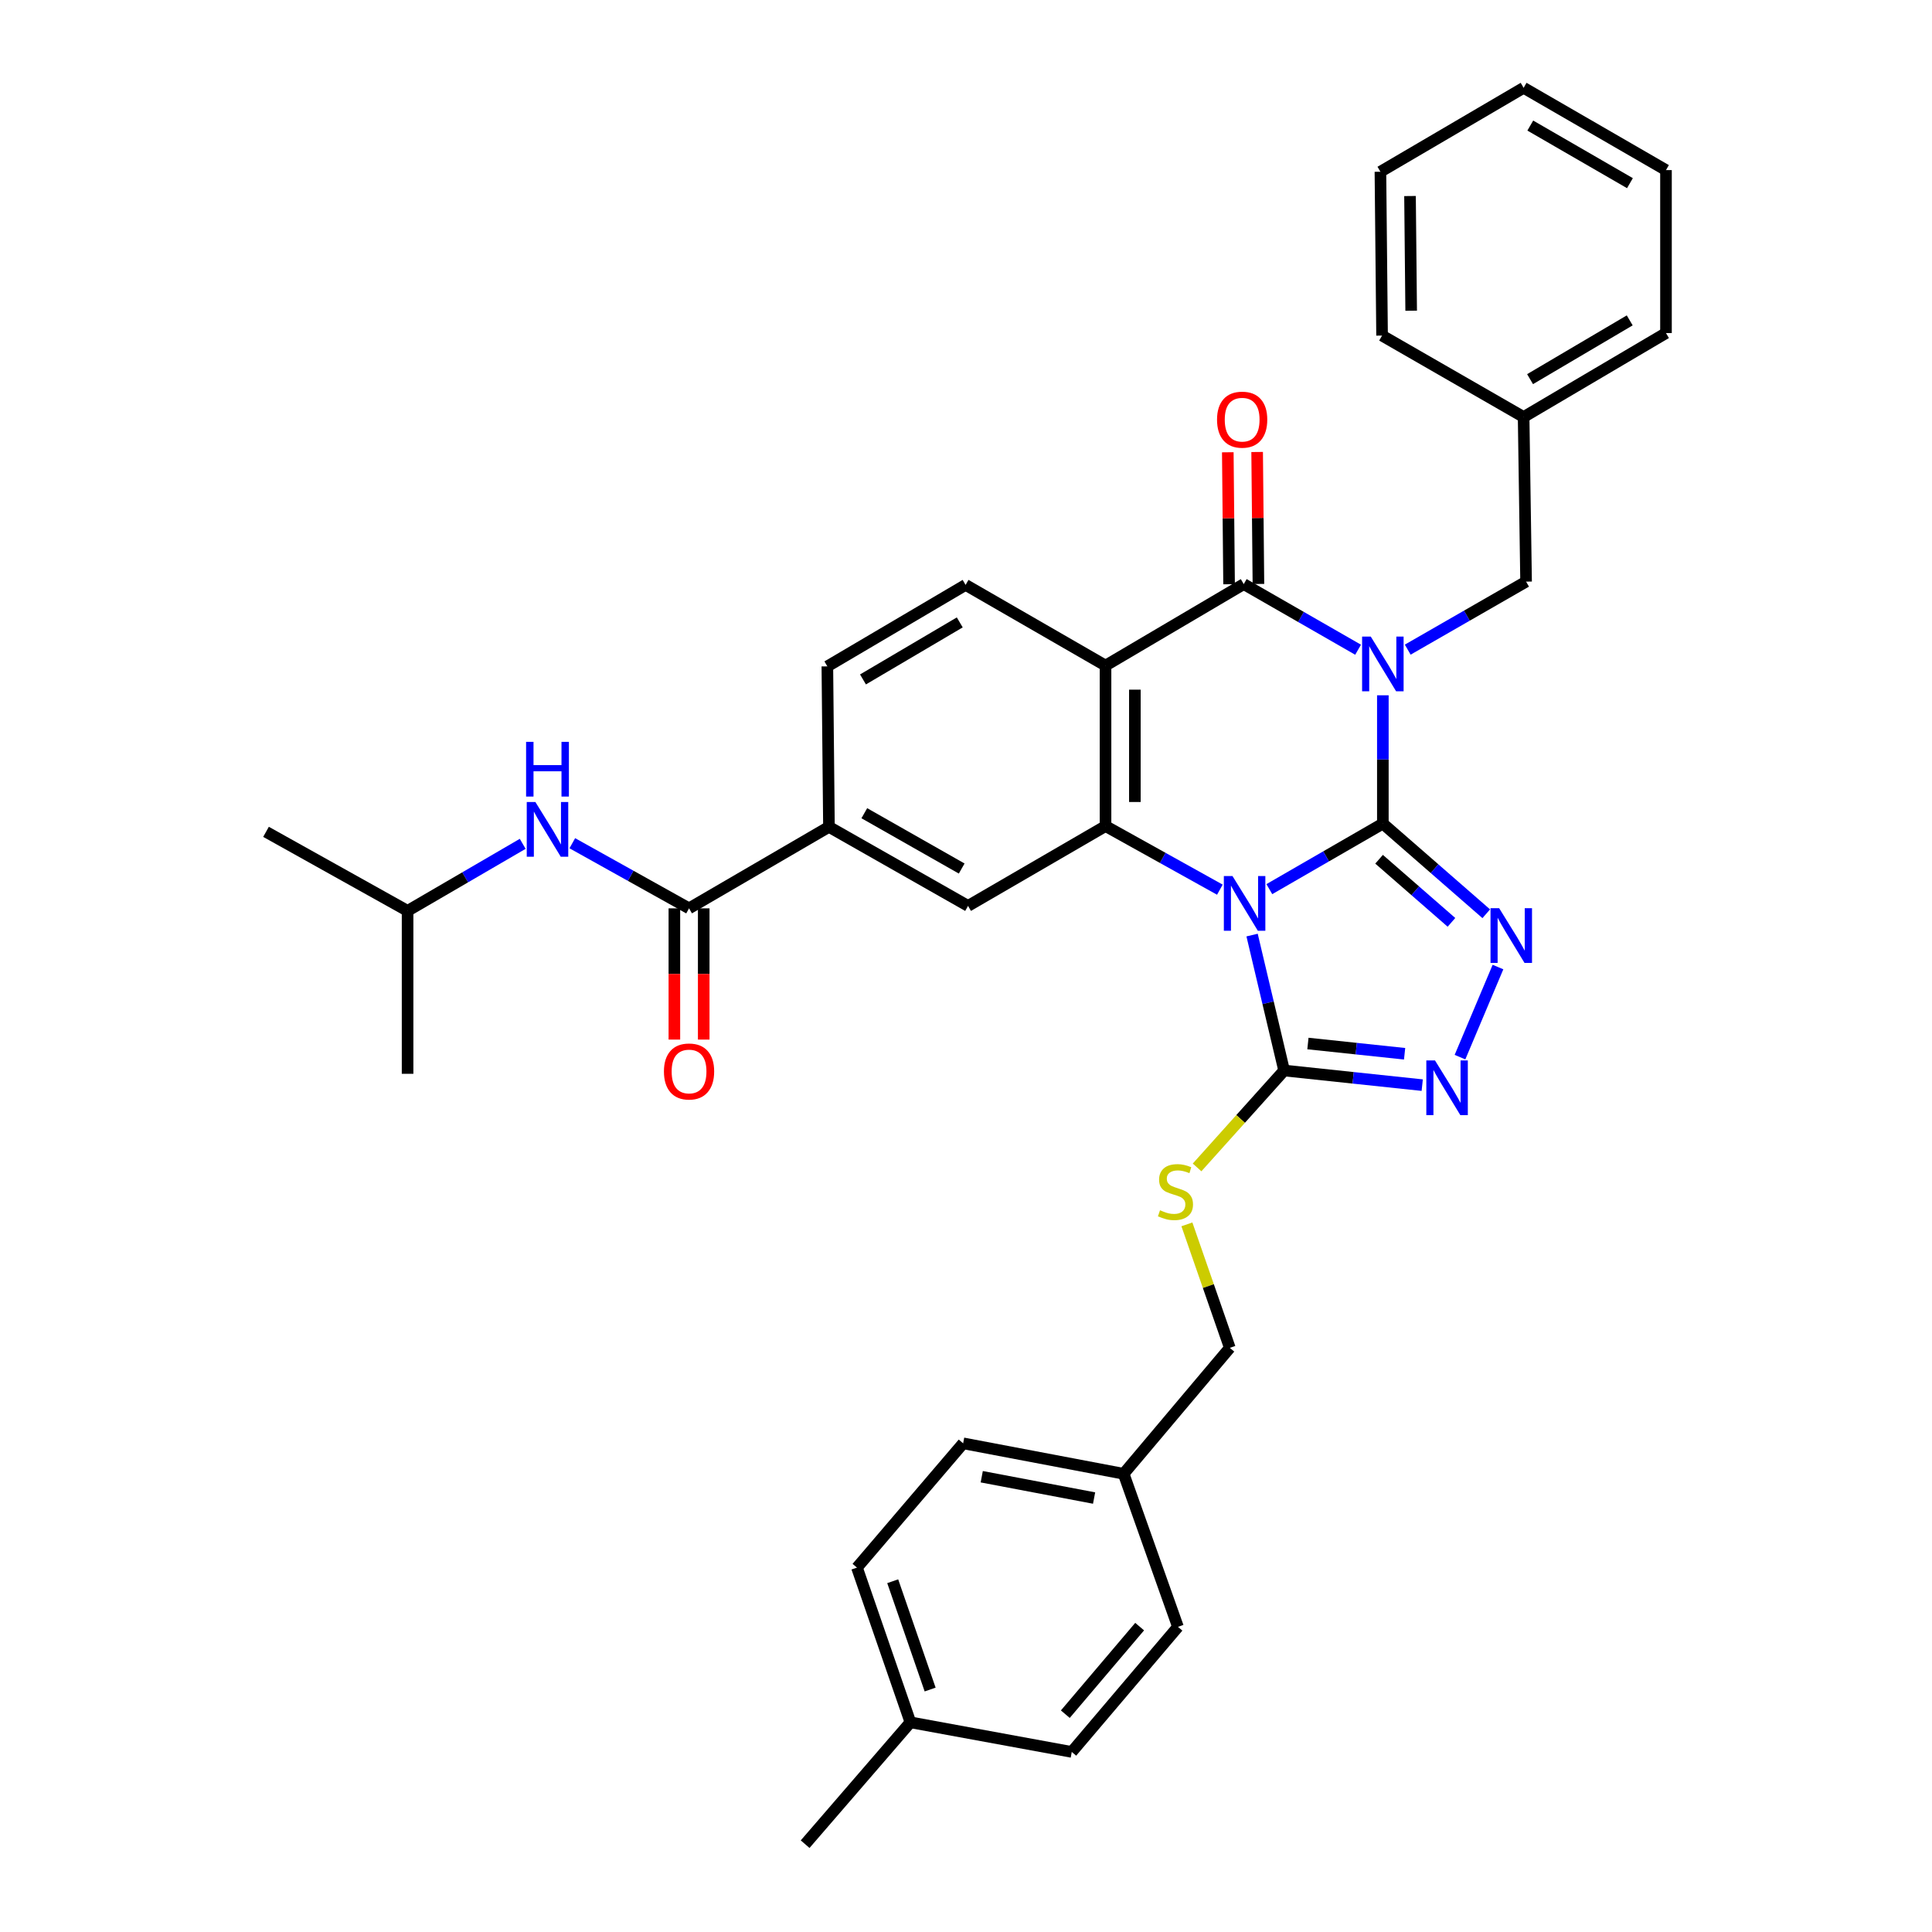 <?xml version='1.0' encoding='iso-8859-1'?>
<svg version='1.1' baseProfile='full'
              xmlns='http://www.w3.org/2000/svg'
                      xmlns:rdkit='http://www.rdkit.org/xml'
                      xmlns:xlink='http://www.w3.org/1999/xlink'
                  xml:space='preserve'
width='1000px' height='1000px' viewBox='0 0 1000 1000'>
<!-- END OF HEADER -->
<rect style='opacity:1.0;fill:#FFFFFF;stroke:none' width='1000' height='1000' x='0' y='0'> </rect>
<path class='bond-0' d='M 715.762,426.296 L 715.762,393.088' style='fill:none;fill-rule:evenodd;stroke:#000000;stroke-width:6px;stroke-linecap:butt;stroke-linejoin:miter;stroke-opacity:1' />
<path class='bond-0' d='M 715.762,393.088 L 715.762,359.881' style='fill:none;fill-rule:evenodd;stroke:#0000FF;stroke-width:6px;stroke-linecap:butt;stroke-linejoin:miter;stroke-opacity:1' />
<path class='bond-1' d='M 715.762,426.296 L 686.385,443.257' style='fill:none;fill-rule:evenodd;stroke:#000000;stroke-width:6px;stroke-linecap:butt;stroke-linejoin:miter;stroke-opacity:1' />
<path class='bond-1' d='M 686.385,443.257 L 657.007,460.219' style='fill:none;fill-rule:evenodd;stroke:#0000FF;stroke-width:6px;stroke-linecap:butt;stroke-linejoin:miter;stroke-opacity:1' />
<path class='bond-5' d='M 715.762,426.296 L 742.522,449.627' style='fill:none;fill-rule:evenodd;stroke:#000000;stroke-width:6px;stroke-linecap:butt;stroke-linejoin:miter;stroke-opacity:1' />
<path class='bond-5' d='M 742.522,449.627 L 769.281,472.959' style='fill:none;fill-rule:evenodd;stroke:#0000FF;stroke-width:6px;stroke-linecap:butt;stroke-linejoin:miter;stroke-opacity:1' />
<path class='bond-5' d='M 713.808,444.744 L 732.54,461.076' style='fill:none;fill-rule:evenodd;stroke:#000000;stroke-width:6px;stroke-linecap:butt;stroke-linejoin:miter;stroke-opacity:1' />
<path class='bond-5' d='M 732.54,461.076 L 751.271,477.408' style='fill:none;fill-rule:evenodd;stroke:#0000FF;stroke-width:6px;stroke-linecap:butt;stroke-linejoin:miter;stroke-opacity:1' />
<path class='bond-2' d='M 702.947,336.3 L 673.355,319.315' style='fill:none;fill-rule:evenodd;stroke:#0000FF;stroke-width:6px;stroke-linecap:butt;stroke-linejoin:miter;stroke-opacity:1' />
<path class='bond-2' d='M 673.355,319.315 L 643.763,302.33' style='fill:none;fill-rule:evenodd;stroke:#000000;stroke-width:6px;stroke-linecap:butt;stroke-linejoin:miter;stroke-opacity:1' />
<path class='bond-11' d='M 728.64,336.254 L 759.268,318.651' style='fill:none;fill-rule:evenodd;stroke:#0000FF;stroke-width:6px;stroke-linecap:butt;stroke-linejoin:miter;stroke-opacity:1' />
<path class='bond-11' d='M 759.268,318.651 L 789.897,301.048' style='fill:none;fill-rule:evenodd;stroke:#000000;stroke-width:6px;stroke-linecap:butt;stroke-linejoin:miter;stroke-opacity:1' />
<path class='bond-3' d='M 631.402,460.492 L 601.811,444.031' style='fill:none;fill-rule:evenodd;stroke:#0000FF;stroke-width:6px;stroke-linecap:butt;stroke-linejoin:miter;stroke-opacity:1' />
<path class='bond-3' d='M 601.811,444.031 L 572.219,427.57' style='fill:none;fill-rule:evenodd;stroke:#000000;stroke-width:6px;stroke-linecap:butt;stroke-linejoin:miter;stroke-opacity:1' />
<path class='bond-6' d='M 648.076,483.994 L 656.367,519.043' style='fill:none;fill-rule:evenodd;stroke:#0000FF;stroke-width:6px;stroke-linecap:butt;stroke-linejoin:miter;stroke-opacity:1' />
<path class='bond-6' d='M 656.367,519.043 L 664.657,554.092' style='fill:none;fill-rule:evenodd;stroke:#000000;stroke-width:6px;stroke-linecap:butt;stroke-linejoin:miter;stroke-opacity:1' />
<path class='bond-15' d='M 651.357,302.257 L 651.026,268.103' style='fill:none;fill-rule:evenodd;stroke:#000000;stroke-width:6px;stroke-linecap:butt;stroke-linejoin:miter;stroke-opacity:1' />
<path class='bond-15' d='M 651.026,268.103 L 650.694,233.949' style='fill:none;fill-rule:evenodd;stroke:#FF0000;stroke-width:6px;stroke-linecap:butt;stroke-linejoin:miter;stroke-opacity:1' />
<path class='bond-15' d='M 636.168,302.404 L 635.837,268.25' style='fill:none;fill-rule:evenodd;stroke:#000000;stroke-width:6px;stroke-linecap:butt;stroke-linejoin:miter;stroke-opacity:1' />
<path class='bond-15' d='M 635.837,268.25 L 635.505,234.096' style='fill:none;fill-rule:evenodd;stroke:#FF0000;stroke-width:6px;stroke-linecap:butt;stroke-linejoin:miter;stroke-opacity:1' />
<path class='bond-36' d='M 643.763,302.33 L 572.219,344.507' style='fill:none;fill-rule:evenodd;stroke:#000000;stroke-width:6px;stroke-linecap:butt;stroke-linejoin:miter;stroke-opacity:1' />
<path class='bond-4' d='M 572.219,427.57 L 572.219,344.507' style='fill:none;fill-rule:evenodd;stroke:#000000;stroke-width:6px;stroke-linecap:butt;stroke-linejoin:miter;stroke-opacity:1' />
<path class='bond-4' d='M 587.409,415.111 L 587.409,356.967' style='fill:none;fill-rule:evenodd;stroke:#000000;stroke-width:6px;stroke-linecap:butt;stroke-linejoin:miter;stroke-opacity:1' />
<path class='bond-9' d='M 572.219,427.57 L 501.063,468.895' style='fill:none;fill-rule:evenodd;stroke:#000000;stroke-width:6px;stroke-linecap:butt;stroke-linejoin:miter;stroke-opacity:1' />
<path class='bond-12' d='M 572.219,344.507 L 499.789,302.744' style='fill:none;fill-rule:evenodd;stroke:#000000;stroke-width:6px;stroke-linecap:butt;stroke-linejoin:miter;stroke-opacity:1' />
<path class='bond-7' d='M 775.353,500.542 L 755.689,547.174' style='fill:none;fill-rule:evenodd;stroke:#0000FF;stroke-width:6px;stroke-linecap:butt;stroke-linejoin:miter;stroke-opacity:1' />
<path class='bond-13' d='M 664.657,554.092 L 642.131,579.174' style='fill:none;fill-rule:evenodd;stroke:#000000;stroke-width:6px;stroke-linecap:butt;stroke-linejoin:miter;stroke-opacity:1' />
<path class='bond-13' d='M 642.131,579.174 L 619.605,604.255' style='fill:none;fill-rule:evenodd;stroke:#CCCC00;stroke-width:6px;stroke-linecap:butt;stroke-linejoin:miter;stroke-opacity:1' />
<path class='bond-35' d='M 664.657,554.092 L 700.4,557.879' style='fill:none;fill-rule:evenodd;stroke:#000000;stroke-width:6px;stroke-linecap:butt;stroke-linejoin:miter;stroke-opacity:1' />
<path class='bond-35' d='M 700.4,557.879 L 736.142,561.667' style='fill:none;fill-rule:evenodd;stroke:#0000FF;stroke-width:6px;stroke-linecap:butt;stroke-linejoin:miter;stroke-opacity:1' />
<path class='bond-35' d='M 676.98,540.123 L 702,542.774' style='fill:none;fill-rule:evenodd;stroke:#000000;stroke-width:6px;stroke-linecap:butt;stroke-linejoin:miter;stroke-opacity:1' />
<path class='bond-35' d='M 702,542.774 L 727.02,545.425' style='fill:none;fill-rule:evenodd;stroke:#0000FF;stroke-width:6px;stroke-linecap:butt;stroke-linejoin:miter;stroke-opacity:1' />
<path class='bond-8' d='M 356.651,470.161 L 429.064,427.984' style='fill:none;fill-rule:evenodd;stroke:#000000;stroke-width:6px;stroke-linecap:butt;stroke-linejoin:miter;stroke-opacity:1' />
<path class='bond-14' d='M 356.651,470.161 L 326.437,453.307' style='fill:none;fill-rule:evenodd;stroke:#000000;stroke-width:6px;stroke-linecap:butt;stroke-linejoin:miter;stroke-opacity:1' />
<path class='bond-14' d='M 326.437,453.307 L 296.223,436.453' style='fill:none;fill-rule:evenodd;stroke:#0000FF;stroke-width:6px;stroke-linecap:butt;stroke-linejoin:miter;stroke-opacity:1' />
<path class='bond-17' d='M 349.056,470.161 L 349.056,504.123' style='fill:none;fill-rule:evenodd;stroke:#000000;stroke-width:6px;stroke-linecap:butt;stroke-linejoin:miter;stroke-opacity:1' />
<path class='bond-17' d='M 349.056,504.123 L 349.056,538.086' style='fill:none;fill-rule:evenodd;stroke:#FF0000;stroke-width:6px;stroke-linecap:butt;stroke-linejoin:miter;stroke-opacity:1' />
<path class='bond-17' d='M 364.246,470.161 L 364.246,504.123' style='fill:none;fill-rule:evenodd;stroke:#000000;stroke-width:6px;stroke-linecap:butt;stroke-linejoin:miter;stroke-opacity:1' />
<path class='bond-17' d='M 364.246,504.123 L 364.246,538.086' style='fill:none;fill-rule:evenodd;stroke:#FF0000;stroke-width:6px;stroke-linecap:butt;stroke-linejoin:miter;stroke-opacity:1' />
<path class='bond-10' d='M 501.063,468.895 L 429.064,427.984' style='fill:none;fill-rule:evenodd;stroke:#000000;stroke-width:6px;stroke-linecap:butt;stroke-linejoin:miter;stroke-opacity:1' />
<path class='bond-10' d='M 497.768,449.551 L 447.368,420.914' style='fill:none;fill-rule:evenodd;stroke:#000000;stroke-width:6px;stroke-linecap:butt;stroke-linejoin:miter;stroke-opacity:1' />
<path class='bond-37' d='M 429.064,427.984 L 428.237,344.912' style='fill:none;fill-rule:evenodd;stroke:#000000;stroke-width:6px;stroke-linecap:butt;stroke-linejoin:miter;stroke-opacity:1' />
<path class='bond-20' d='M 789.897,301.048 L 788.623,215.85' style='fill:none;fill-rule:evenodd;stroke:#000000;stroke-width:6px;stroke-linecap:butt;stroke-linejoin:miter;stroke-opacity:1' />
<path class='bond-16' d='M 499.789,302.744 L 428.237,344.912' style='fill:none;fill-rule:evenodd;stroke:#000000;stroke-width:6px;stroke-linecap:butt;stroke-linejoin:miter;stroke-opacity:1' />
<path class='bond-16' d='M 496.768,322.155 L 446.682,351.673' style='fill:none;fill-rule:evenodd;stroke:#000000;stroke-width:6px;stroke-linecap:butt;stroke-linejoin:miter;stroke-opacity:1' />
<path class='bond-18' d='M 614.337,633.73 L 625.442,665.687' style='fill:none;fill-rule:evenodd;stroke:#CCCC00;stroke-width:6px;stroke-linecap:butt;stroke-linejoin:miter;stroke-opacity:1' />
<path class='bond-18' d='M 625.442,665.687 L 636.548,697.644' style='fill:none;fill-rule:evenodd;stroke:#000000;stroke-width:6px;stroke-linecap:butt;stroke-linejoin:miter;stroke-opacity:1' />
<path class='bond-26' d='M 270.55,436.765 L 240.757,454.113' style='fill:none;fill-rule:evenodd;stroke:#0000FF;stroke-width:6px;stroke-linecap:butt;stroke-linejoin:miter;stroke-opacity:1' />
<path class='bond-26' d='M 240.757,454.113 L 210.964,471.46' style='fill:none;fill-rule:evenodd;stroke:#000000;stroke-width:6px;stroke-linecap:butt;stroke-linejoin:miter;stroke-opacity:1' />
<path class='bond-19' d='M 636.548,697.644 L 581.594,762.825' style='fill:none;fill-rule:evenodd;stroke:#000000;stroke-width:6px;stroke-linecap:butt;stroke-linejoin:miter;stroke-opacity:1' />
<path class='bond-22' d='M 581.594,762.825 L 609.704,842.057' style='fill:none;fill-rule:evenodd;stroke:#000000;stroke-width:6px;stroke-linecap:butt;stroke-linejoin:miter;stroke-opacity:1' />
<path class='bond-23' d='M 581.594,762.825 L 498.523,747.062' style='fill:none;fill-rule:evenodd;stroke:#000000;stroke-width:6px;stroke-linecap:butt;stroke-linejoin:miter;stroke-opacity:1' />
<path class='bond-23' d='M 566.302,775.384 L 508.152,764.35' style='fill:none;fill-rule:evenodd;stroke:#000000;stroke-width:6px;stroke-linecap:butt;stroke-linejoin:miter;stroke-opacity:1' />
<path class='bond-28' d='M 788.623,215.85 L 862.31,172.39' style='fill:none;fill-rule:evenodd;stroke:#000000;stroke-width:6px;stroke-linecap:butt;stroke-linejoin:miter;stroke-opacity:1' />
<path class='bond-28' d='M 791.959,196.247 L 843.54,165.826' style='fill:none;fill-rule:evenodd;stroke:#000000;stroke-width:6px;stroke-linecap:butt;stroke-linejoin:miter;stroke-opacity:1' />
<path class='bond-29' d='M 788.623,215.85 L 715.357,173.698' style='fill:none;fill-rule:evenodd;stroke:#000000;stroke-width:6px;stroke-linecap:butt;stroke-linejoin:miter;stroke-opacity:1' />
<path class='bond-21' d='M 471.232,891.474 L 443.562,811.39' style='fill:none;fill-rule:evenodd;stroke:#000000;stroke-width:6px;stroke-linecap:butt;stroke-linejoin:miter;stroke-opacity:1' />
<path class='bond-21' d='M 481.439,874.501 L 462.069,818.442' style='fill:none;fill-rule:evenodd;stroke:#000000;stroke-width:6px;stroke-linecap:butt;stroke-linejoin:miter;stroke-opacity:1' />
<path class='bond-27' d='M 471.232,891.474 L 416.735,954.545' style='fill:none;fill-rule:evenodd;stroke:#000000;stroke-width:6px;stroke-linecap:butt;stroke-linejoin:miter;stroke-opacity:1' />
<path class='bond-39' d='M 471.232,891.474 L 554.742,906.799' style='fill:none;fill-rule:evenodd;stroke:#000000;stroke-width:6px;stroke-linecap:butt;stroke-linejoin:miter;stroke-opacity:1' />
<path class='bond-25' d='M 609.704,842.057 L 554.742,906.799' style='fill:none;fill-rule:evenodd;stroke:#000000;stroke-width:6px;stroke-linecap:butt;stroke-linejoin:miter;stroke-opacity:1' />
<path class='bond-25' d='M 589.88,841.938 L 551.407,887.257' style='fill:none;fill-rule:evenodd;stroke:#000000;stroke-width:6px;stroke-linecap:butt;stroke-linejoin:miter;stroke-opacity:1' />
<path class='bond-24' d='M 498.523,747.062 L 443.562,811.39' style='fill:none;fill-rule:evenodd;stroke:#000000;stroke-width:6px;stroke-linecap:butt;stroke-linejoin:miter;stroke-opacity:1' />
<path class='bond-30' d='M 210.964,471.46 L 210.964,555.797' style='fill:none;fill-rule:evenodd;stroke:#000000;stroke-width:6px;stroke-linecap:butt;stroke-linejoin:miter;stroke-opacity:1' />
<path class='bond-31' d='M 210.964,471.46 L 137.69,430.557' style='fill:none;fill-rule:evenodd;stroke:#000000;stroke-width:6px;stroke-linecap:butt;stroke-linejoin:miter;stroke-opacity:1' />
<path class='bond-33' d='M 862.31,172.39 L 862.31,88.045' style='fill:none;fill-rule:evenodd;stroke:#000000;stroke-width:6px;stroke-linecap:butt;stroke-linejoin:miter;stroke-opacity:1' />
<path class='bond-32' d='M 715.357,173.698 L 714.505,88.897' style='fill:none;fill-rule:evenodd;stroke:#000000;stroke-width:6px;stroke-linecap:butt;stroke-linejoin:miter;stroke-opacity:1' />
<path class='bond-32' d='M 730.418,160.826 L 729.822,101.465' style='fill:none;fill-rule:evenodd;stroke:#000000;stroke-width:6px;stroke-linecap:butt;stroke-linejoin:miter;stroke-opacity:1' />
<path class='bond-34' d='M 714.505,88.897 L 788.623,45.455' style='fill:none;fill-rule:evenodd;stroke:#000000;stroke-width:6px;stroke-linecap:butt;stroke-linejoin:miter;stroke-opacity:1' />
<path class='bond-38' d='M 862.31,88.045 L 788.623,45.455' style='fill:none;fill-rule:evenodd;stroke:#000000;stroke-width:6px;stroke-linecap:butt;stroke-linejoin:miter;stroke-opacity:1' />
<path class='bond-38' d='M 843.656,94.808 L 792.074,64.994' style='fill:none;fill-rule:evenodd;stroke:#000000;stroke-width:6px;stroke-linecap:butt;stroke-linejoin:miter;stroke-opacity:1' />
<path  class='atom-1' d='M 709.502 329.495
L 718.782 344.495
Q 719.702 345.975, 721.182 348.655
Q 722.662 351.335, 722.742 351.495
L 722.742 329.495
L 726.502 329.495
L 726.502 357.815
L 722.622 357.815
L 712.662 341.415
Q 711.502 339.495, 710.262 337.295
Q 709.062 335.095, 708.702 334.415
L 708.702 357.815
L 705.022 357.815
L 705.022 329.495
L 709.502 329.495
' fill='#0000FF'/>
<path  class='atom-2' d='M 637.942 453.452
L 647.222 468.452
Q 648.142 469.932, 649.622 472.612
Q 651.102 475.292, 651.182 475.452
L 651.182 453.452
L 654.942 453.452
L 654.942 481.772
L 651.062 481.772
L 641.102 465.372
Q 639.942 463.452, 638.702 461.252
Q 637.502 459.052, 637.142 458.372
L 637.142 481.772
L 633.462 481.772
L 633.462 453.452
L 637.942 453.452
' fill='#0000FF'/>
<path  class='atom-6' d='M 775.966 470.085
L 785.246 485.085
Q 786.166 486.565, 787.646 489.245
Q 789.126 491.925, 789.206 492.085
L 789.206 470.085
L 792.966 470.085
L 792.966 498.405
L 789.086 498.405
L 779.126 482.005
Q 777.966 480.085, 776.726 477.885
Q 775.526 475.685, 775.166 475.005
L 775.166 498.405
L 771.486 498.405
L 771.486 470.085
L 775.966 470.085
' fill='#0000FF'/>
<path  class='atom-8' d='M 742.743 548.869
L 752.023 563.869
Q 752.943 565.349, 754.423 568.029
Q 755.903 570.709, 755.983 570.869
L 755.983 548.869
L 759.743 548.869
L 759.743 577.189
L 755.863 577.189
L 745.903 560.789
Q 744.743 558.869, 743.503 556.669
Q 742.303 554.469, 741.943 553.789
L 741.943 577.189
L 738.263 577.189
L 738.263 548.869
L 742.743 548.869
' fill='#0000FF'/>
<path  class='atom-14' d='M 600.421 626.428
Q 600.741 626.548, 602.061 627.108
Q 603.381 627.668, 604.821 628.028
Q 606.301 628.348, 607.741 628.348
Q 610.421 628.348, 611.981 627.068
Q 613.541 625.748, 613.541 623.468
Q 613.541 621.908, 612.741 620.948
Q 611.981 619.988, 610.781 619.468
Q 609.581 618.948, 607.581 618.348
Q 605.061 617.588, 603.541 616.868
Q 602.061 616.148, 600.981 614.628
Q 599.941 613.108, 599.941 610.548
Q 599.941 606.988, 602.341 604.788
Q 604.781 602.588, 609.581 602.588
Q 612.861 602.588, 616.581 604.148
L 615.661 607.228
Q 612.261 605.828, 609.701 605.828
Q 606.941 605.828, 605.421 606.988
Q 603.901 608.108, 603.941 610.068
Q 603.941 611.588, 604.701 612.508
Q 605.501 613.428, 606.621 613.948
Q 607.781 614.468, 609.701 615.068
Q 612.261 615.868, 613.781 616.668
Q 615.301 617.468, 616.381 619.108
Q 617.501 620.708, 617.501 623.468
Q 617.501 627.388, 614.861 629.508
Q 612.261 631.588, 607.901 631.588
Q 605.381 631.588, 603.461 631.028
Q 601.581 630.508, 599.341 629.588
L 600.421 626.428
' fill='#CCCC00'/>
<path  class='atom-15' d='M 277.125 415.132
L 286.405 430.132
Q 287.325 431.612, 288.805 434.292
Q 290.285 436.972, 290.365 437.132
L 290.365 415.132
L 294.125 415.132
L 294.125 443.452
L 290.245 443.452
L 280.285 427.052
Q 279.125 425.132, 277.885 422.932
Q 276.685 420.732, 276.325 420.052
L 276.325 443.452
L 272.645 443.452
L 272.645 415.132
L 277.125 415.132
' fill='#0000FF'/>
<path  class='atom-15' d='M 272.305 383.98
L 276.145 383.98
L 276.145 396.02
L 290.625 396.02
L 290.625 383.98
L 294.465 383.98
L 294.465 412.3
L 290.625 412.3
L 290.625 399.22
L 276.145 399.22
L 276.145 412.3
L 272.305 412.3
L 272.305 383.98
' fill='#0000FF'/>
<path  class='atom-16' d='M 629.936 217.213
Q 629.936 210.413, 633.296 206.613
Q 636.656 202.813, 642.936 202.813
Q 649.216 202.813, 652.576 206.613
Q 655.936 210.413, 655.936 217.213
Q 655.936 224.093, 652.536 228.013
Q 649.136 231.893, 642.936 231.893
Q 636.696 231.893, 633.296 228.013
Q 629.936 224.133, 629.936 217.213
M 642.936 228.693
Q 647.256 228.693, 649.576 225.813
Q 651.936 222.893, 651.936 217.213
Q 651.936 211.653, 649.576 208.853
Q 647.256 206.013, 642.936 206.013
Q 638.616 206.013, 636.256 208.813
Q 633.936 211.613, 633.936 217.213
Q 633.936 222.933, 636.256 225.813
Q 638.616 228.693, 642.936 228.693
' fill='#FF0000'/>
<path  class='atom-18' d='M 343.651 554.594
Q 343.651 547.794, 347.011 543.994
Q 350.371 540.194, 356.651 540.194
Q 362.931 540.194, 366.291 543.994
Q 369.651 547.794, 369.651 554.594
Q 369.651 561.474, 366.251 565.394
Q 362.851 569.274, 356.651 569.274
Q 350.411 569.274, 347.011 565.394
Q 343.651 561.514, 343.651 554.594
M 356.651 566.074
Q 360.971 566.074, 363.291 563.194
Q 365.651 560.274, 365.651 554.594
Q 365.651 549.034, 363.291 546.234
Q 360.971 543.394, 356.651 543.394
Q 352.331 543.394, 349.971 546.194
Q 347.651 548.994, 347.651 554.594
Q 347.651 560.314, 349.971 563.194
Q 352.331 566.074, 356.651 566.074
' fill='#FF0000'/>
</svg>
